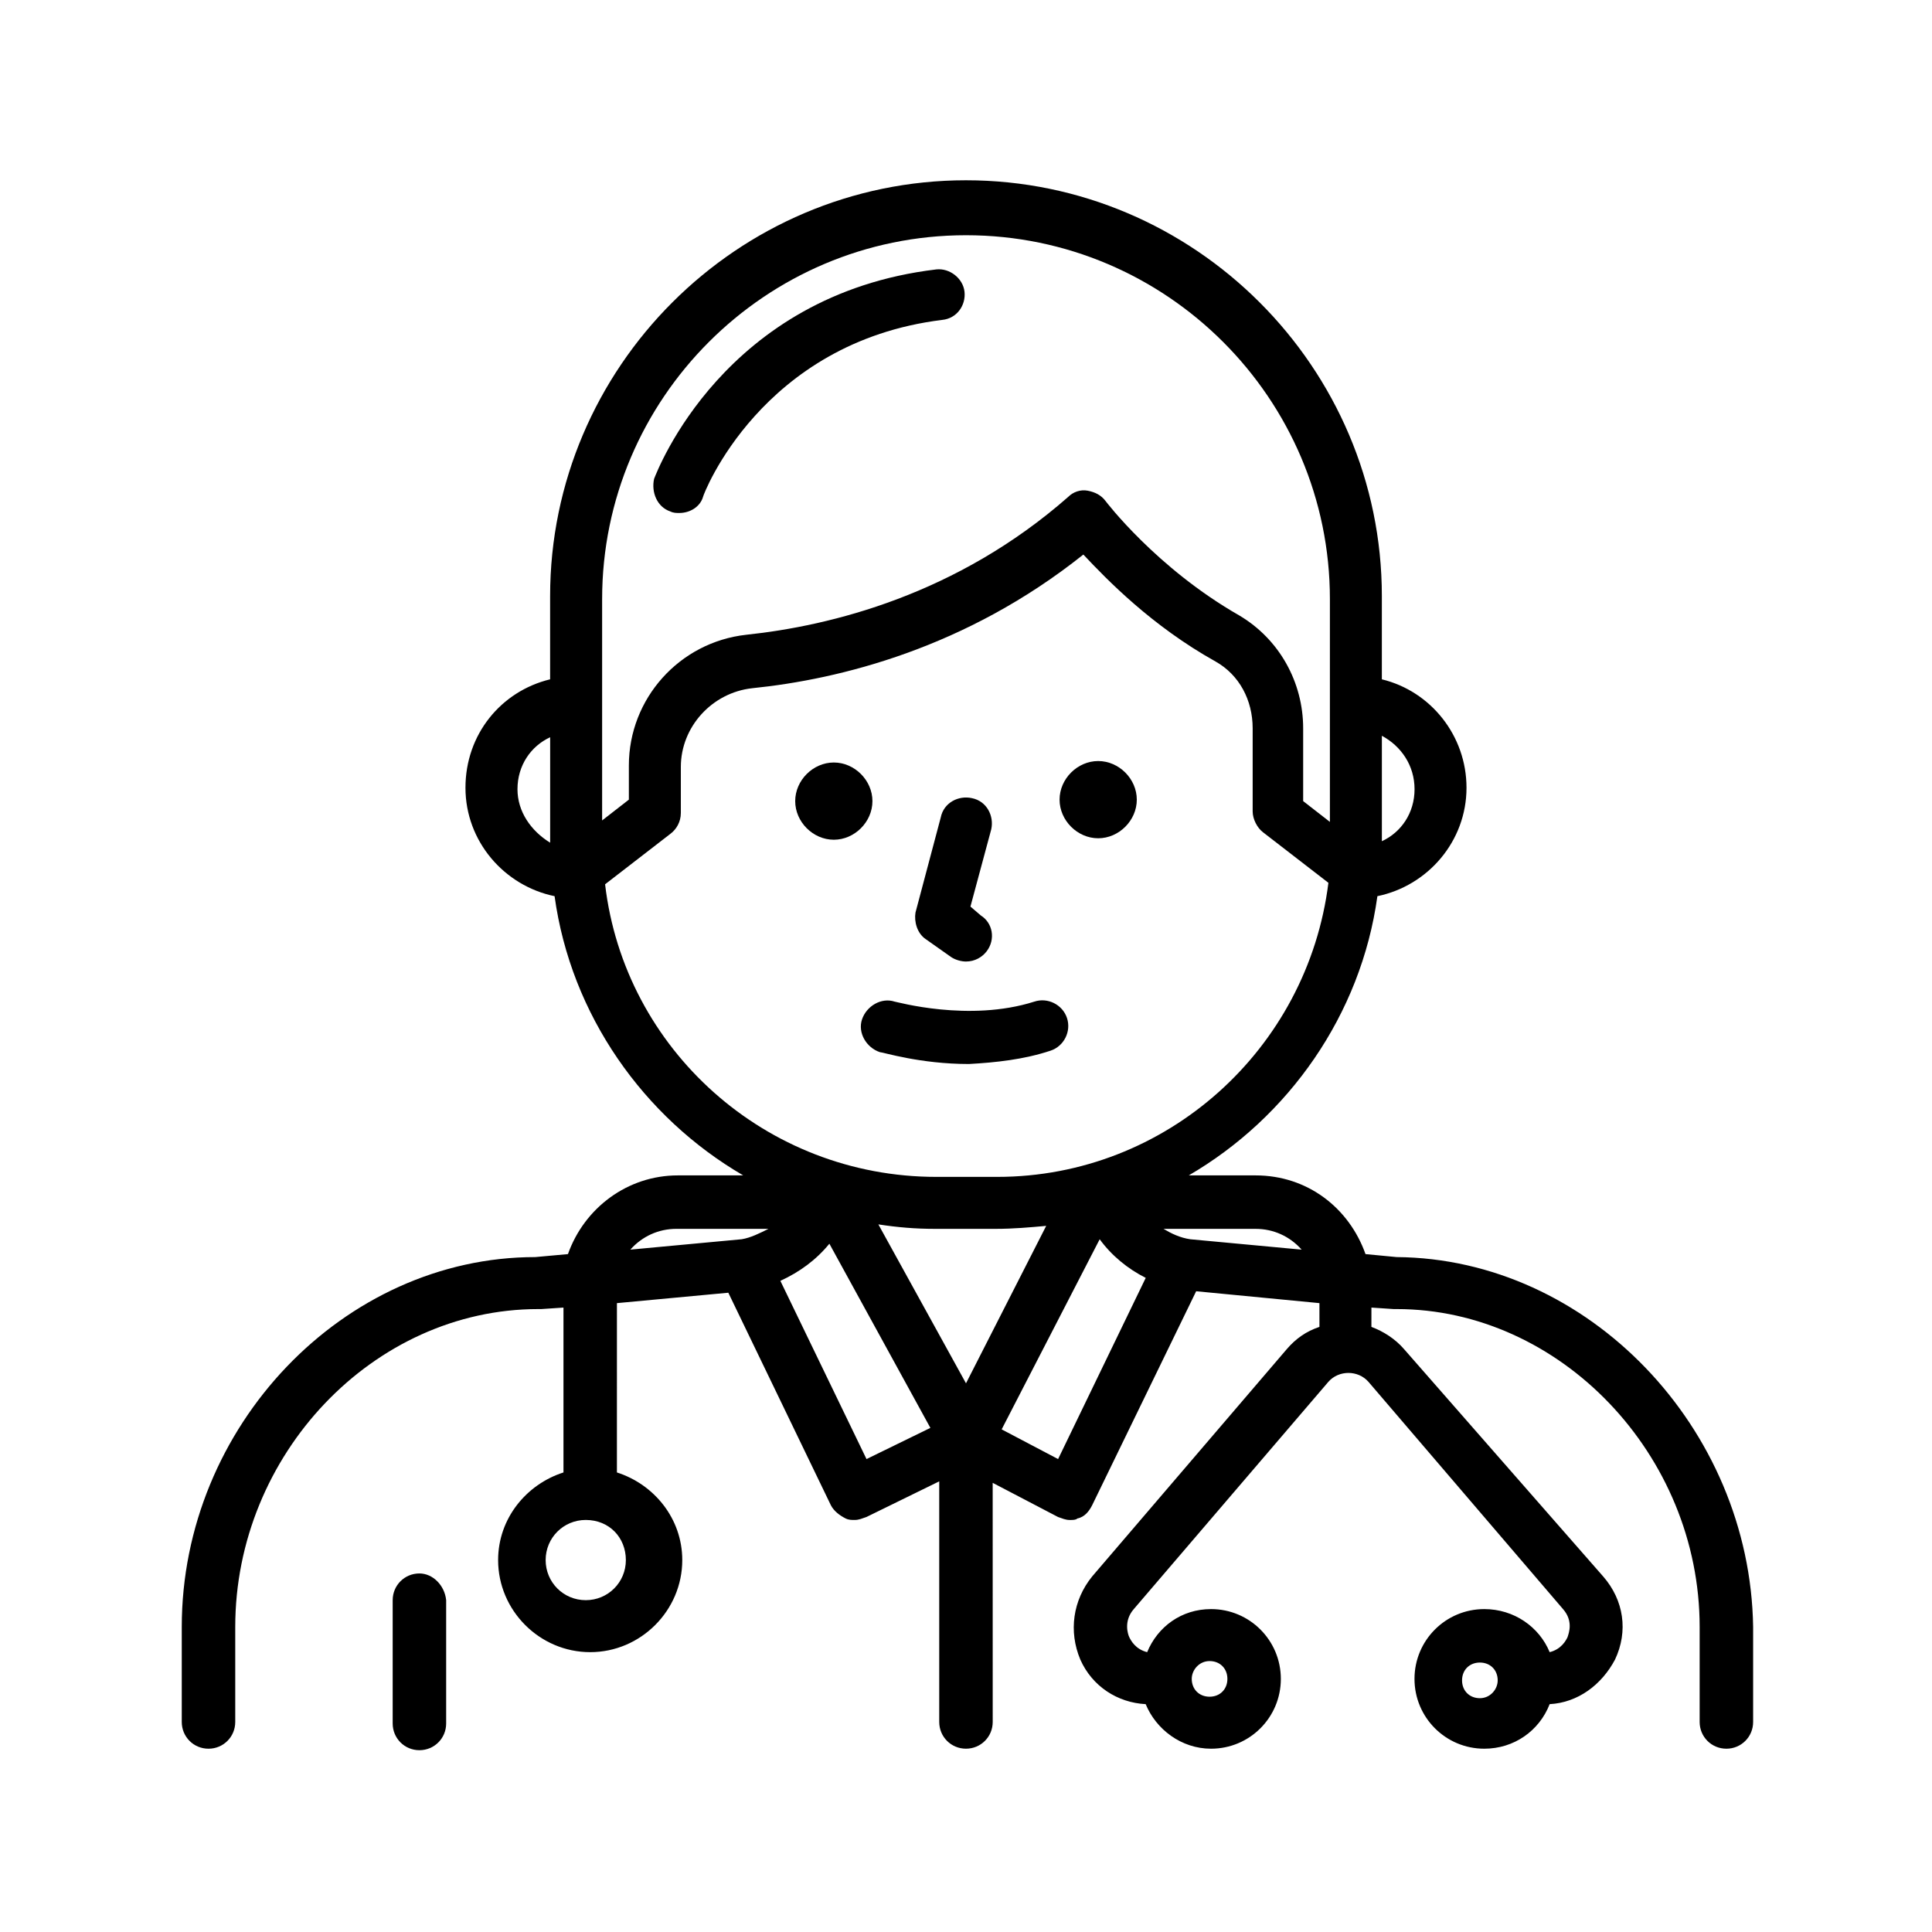 <?xml version="1.0" encoding="UTF-8"?>
<!-- Uploaded to: ICON Repo, www.svgrepo.com, Generator: ICON Repo Mixer Tools -->
<svg fill="#000000" width="800px" height="800px" version="1.1" viewBox="144 144 512 512" xmlns="http://www.w3.org/2000/svg">
 <g>
  <path d="m514.14 477.14-8.266-0.789c-4.328-12.203-15.352-20.859-29.125-20.859h-17.715c26.371-15.352 45.656-42.508 49.988-73.996 13.383-2.754 23.617-14.562 23.617-28.734 0-13.777-9.445-25.586-22.434-28.734v-22.043c0-60.613-49.594-110.21-110.21-110.21-60.613 0-110.21 49.594-110.21 110.21v22.043c-12.988 3.148-22.434 14.562-22.434 28.734 0 14.168 10.234 25.977 23.617 28.734 4.328 31.488 23.617 58.648 49.988 73.996h-17.32c-13.383 0-24.797 8.66-29.125 20.859l-8.668 0.789c-50.773 0-93.676 44.871-93.676 98.008v25.191c0 3.938 3.148 7.086 7.086 7.086s7.086-3.148 7.086-7.086v-25.191c0-45.656 36.605-84.23 80.293-84.23h0.789l5.902-0.395v43.691c-9.84 3.148-17.32 12.203-17.32 23.223 0 13.383 11.02 24.402 24.402 24.402 13.383 0 24.402-11.02 24.402-24.402 0-11.02-7.477-20.074-17.32-23.223l0.004-44.871 29.52-2.758 27.16 56.285c0.789 1.574 2.363 2.754 3.938 3.543 0.789 0.395 1.574 0.395 2.363 0.395 1.18 0 1.969-0.395 3.148-0.789l19.285-9.445v63.762c0 3.938 3.148 7.086 7.086 7.086s7.086-3.148 7.086-7.086l-0.008-63.367 17.32 9.055c1.18 0.395 1.969 0.789 3.148 0.789 0.789 0 1.574 0 1.969-0.395 1.969-0.395 3.148-1.969 3.938-3.543l27.551-56.68 32.668 3.148v6.297c-3.543 1.18-6.297 3.148-8.66 5.902l-51.562 60.223c-5.117 6.297-6.297 14.562-3.148 22.043 3.148 7.086 9.84 11.414 17.32 11.809 2.754 6.691 9.445 11.809 17.32 11.809 10.234 0 18.5-8.266 18.5-18.5 0-10.234-8.266-18.5-18.5-18.5-7.871 0-14.168 4.723-16.926 11.414-3.148-0.789-4.328-3.148-4.723-3.938s-1.574-4.328 1.18-7.477l51.562-60.223c2.754-3.148 7.871-3.148 10.629 0l51.562 60.223c2.754 3.148 1.574 6.297 1.18 7.477-0.395 0.789-1.574 3.148-4.723 3.938-2.754-6.691-9.445-11.414-17.32-11.414-10.234 0-18.5 8.266-18.5 18.5 0 10.234 8.266 18.5 18.5 18.5 7.871 0 14.562-4.723 17.32-11.809 7.477-0.395 13.777-5.117 17.32-11.809 3.543-7.477 2.363-15.742-3.148-22.043l-52.75-60.223c-2.363-2.754-5.512-4.723-8.66-5.902l0.004-5.117 5.902 0.395h0.789c43.297 0 80.293 38.574 80.293 84.23v25.191c0 3.938 3.148 7.086 7.086 7.086s7.086-3.148 7.086-7.086v-25.191c-0.789-52.742-43.691-97.613-94.465-98.008zm-204.28 80.293c0 5.902-4.723 10.629-10.629 10.629-5.902 0-10.629-4.723-10.629-10.629 0-5.902 4.723-10.629 10.629-10.629 6.301 0.004 10.629 4.727 10.629 10.629zm154.69 26.766c2.754 0 4.723 1.969 4.723 4.723 0 2.754-1.969 4.723-4.723 4.723-2.754 0-4.723-1.969-4.723-4.723-0.004-2.359 1.965-4.723 4.723-4.723zm71.633 9.84c-2.754 0-4.723-1.969-4.723-4.723 0-2.754 1.969-4.723 4.723-4.723s4.723 1.969 4.723 4.723c0 2.363-1.965 4.723-4.723 4.723zm-47.23-118.87-29.52-2.754c-2.754-0.395-5.117-1.574-7.086-2.754h24.402c4.723-0.004 9.055 1.965 12.203 5.508zm-88.953 35.426-23.223-42.117c5.117 0.789 9.84 1.18 14.957 1.18h16.137c4.723 0 9.055-0.395 13.383-0.789zm118.87-157.44c0 6.297-3.543 11.414-8.66 13.777v-27.945c5.117 2.754 8.66 7.871 8.66 14.168zm-215.3-50.383c0-53.137 43.297-96.434 96.434-96.434s96.434 43.297 96.434 96.434v59.039l-7.086-5.512v-19.281c0-12.203-6.297-23.617-16.926-29.914-22.043-12.594-35.426-30.309-35.426-30.309-1.18-1.574-2.754-2.363-4.723-2.754-1.969-0.395-3.938 0.395-5.117 1.574-29.52 25.977-62.977 34.242-85.41 36.605-17.711 1.969-31.094 16.926-31.094 34.637v9.055l-7.086 5.512zm-22.434 50.383c0-6.297 3.543-11.414 8.66-13.777v27.945c-5.121-3.148-8.66-8.266-8.66-14.168zm23.219 25.191 17.32-13.383c1.574-1.18 2.754-3.148 2.754-5.512v-12.203c0-10.629 8.266-19.68 18.895-20.859 23.223-2.363 56.68-10.629 87.773-35.426 6.297 6.691 18.105 18.895 35.031 28.34 6.297 3.543 9.84 10.234 9.84 17.711v22.043c0 1.969 1.18 4.328 2.754 5.512l17.32 13.383c-5.512 44.082-42.906 77.934-87.773 77.934h-16.137c-45.266 0-82.66-33.852-87.777-77.539zm18.895 91.312h24.402c-2.363 1.18-4.723 2.363-7.086 2.754l-29.52 2.754c3.152-3.539 7.481-5.508 12.203-5.508zm50.383 61.012-22.828-47.23c5.117-2.363 9.445-5.512 12.988-9.84l26.766 48.805zm50.773 0-14.957-7.871 25.977-50.383c3.148 4.328 7.477 7.871 12.203 10.234z"/>
  <path d="m364.97 346.07c-5.512 0-10.234 4.723-10.234 10.234 0 5.512 4.723 10.234 10.234 10.234s10.234-4.723 10.234-10.234c0-5.512-4.727-10.234-10.234-10.234z"/>
  <path d="m435.03 366.15c5.512 0 10.234-4.723 10.234-10.234 0-5.512-4.723-10.234-10.234-10.234-5.512 0-10.234 4.723-10.234 10.234 0.004 5.512 4.727 10.234 10.234 10.234z"/>
  <path d="m389.37 392.91 6.691 4.723c1.18 0.789 2.754 1.18 3.938 1.18 2.363 0 4.328-1.18 5.512-2.754 2.363-3.148 1.574-7.477-1.574-9.445l-2.758-2.363 5.512-20.469c0.789-3.543-1.18-7.477-5.117-8.266-3.543-0.789-7.477 1.18-8.266 5.117l-6.691 25.191c-0.395 2.363 0.391 5.512 2.754 7.086z"/>
  <path d="m422.43 422.43c3.543-1.18 5.512-5.117 4.328-8.66-1.18-3.543-5.117-5.512-8.66-4.328-17.32 5.512-36.605 0-37 0-3.543-1.18-7.477 1.18-8.66 4.723-1.18 3.543 1.18 7.477 4.723 8.66 0.789 0 10.629 3.148 23.617 3.148 7.09-0.395 14.566-1.18 21.652-3.543z"/>
  <path d="m255.15 560.98c-3.938 0-7.086 3.148-7.086 7.086v32.668c0 3.938 3.148 7.086 7.086 7.086s7.086-3.148 7.086-7.086v-32.668c-0.395-3.938-3.543-7.086-7.086-7.086z"/>
  <path d="m321.67 279.55c0.789 0.395 1.574 0.395 2.363 0.395 2.754 0 5.512-1.574 6.297-4.328 0-0.395 15.352-40.934 63.371-46.84 3.938-0.395 6.297-3.938 5.902-7.477-0.395-3.543-3.938-6.297-7.477-5.902-56.285 6.691-73.996 53.531-74.785 55.496-0.789 3.543 0.785 7.477 4.328 8.656z"/>
 </g>
</svg>